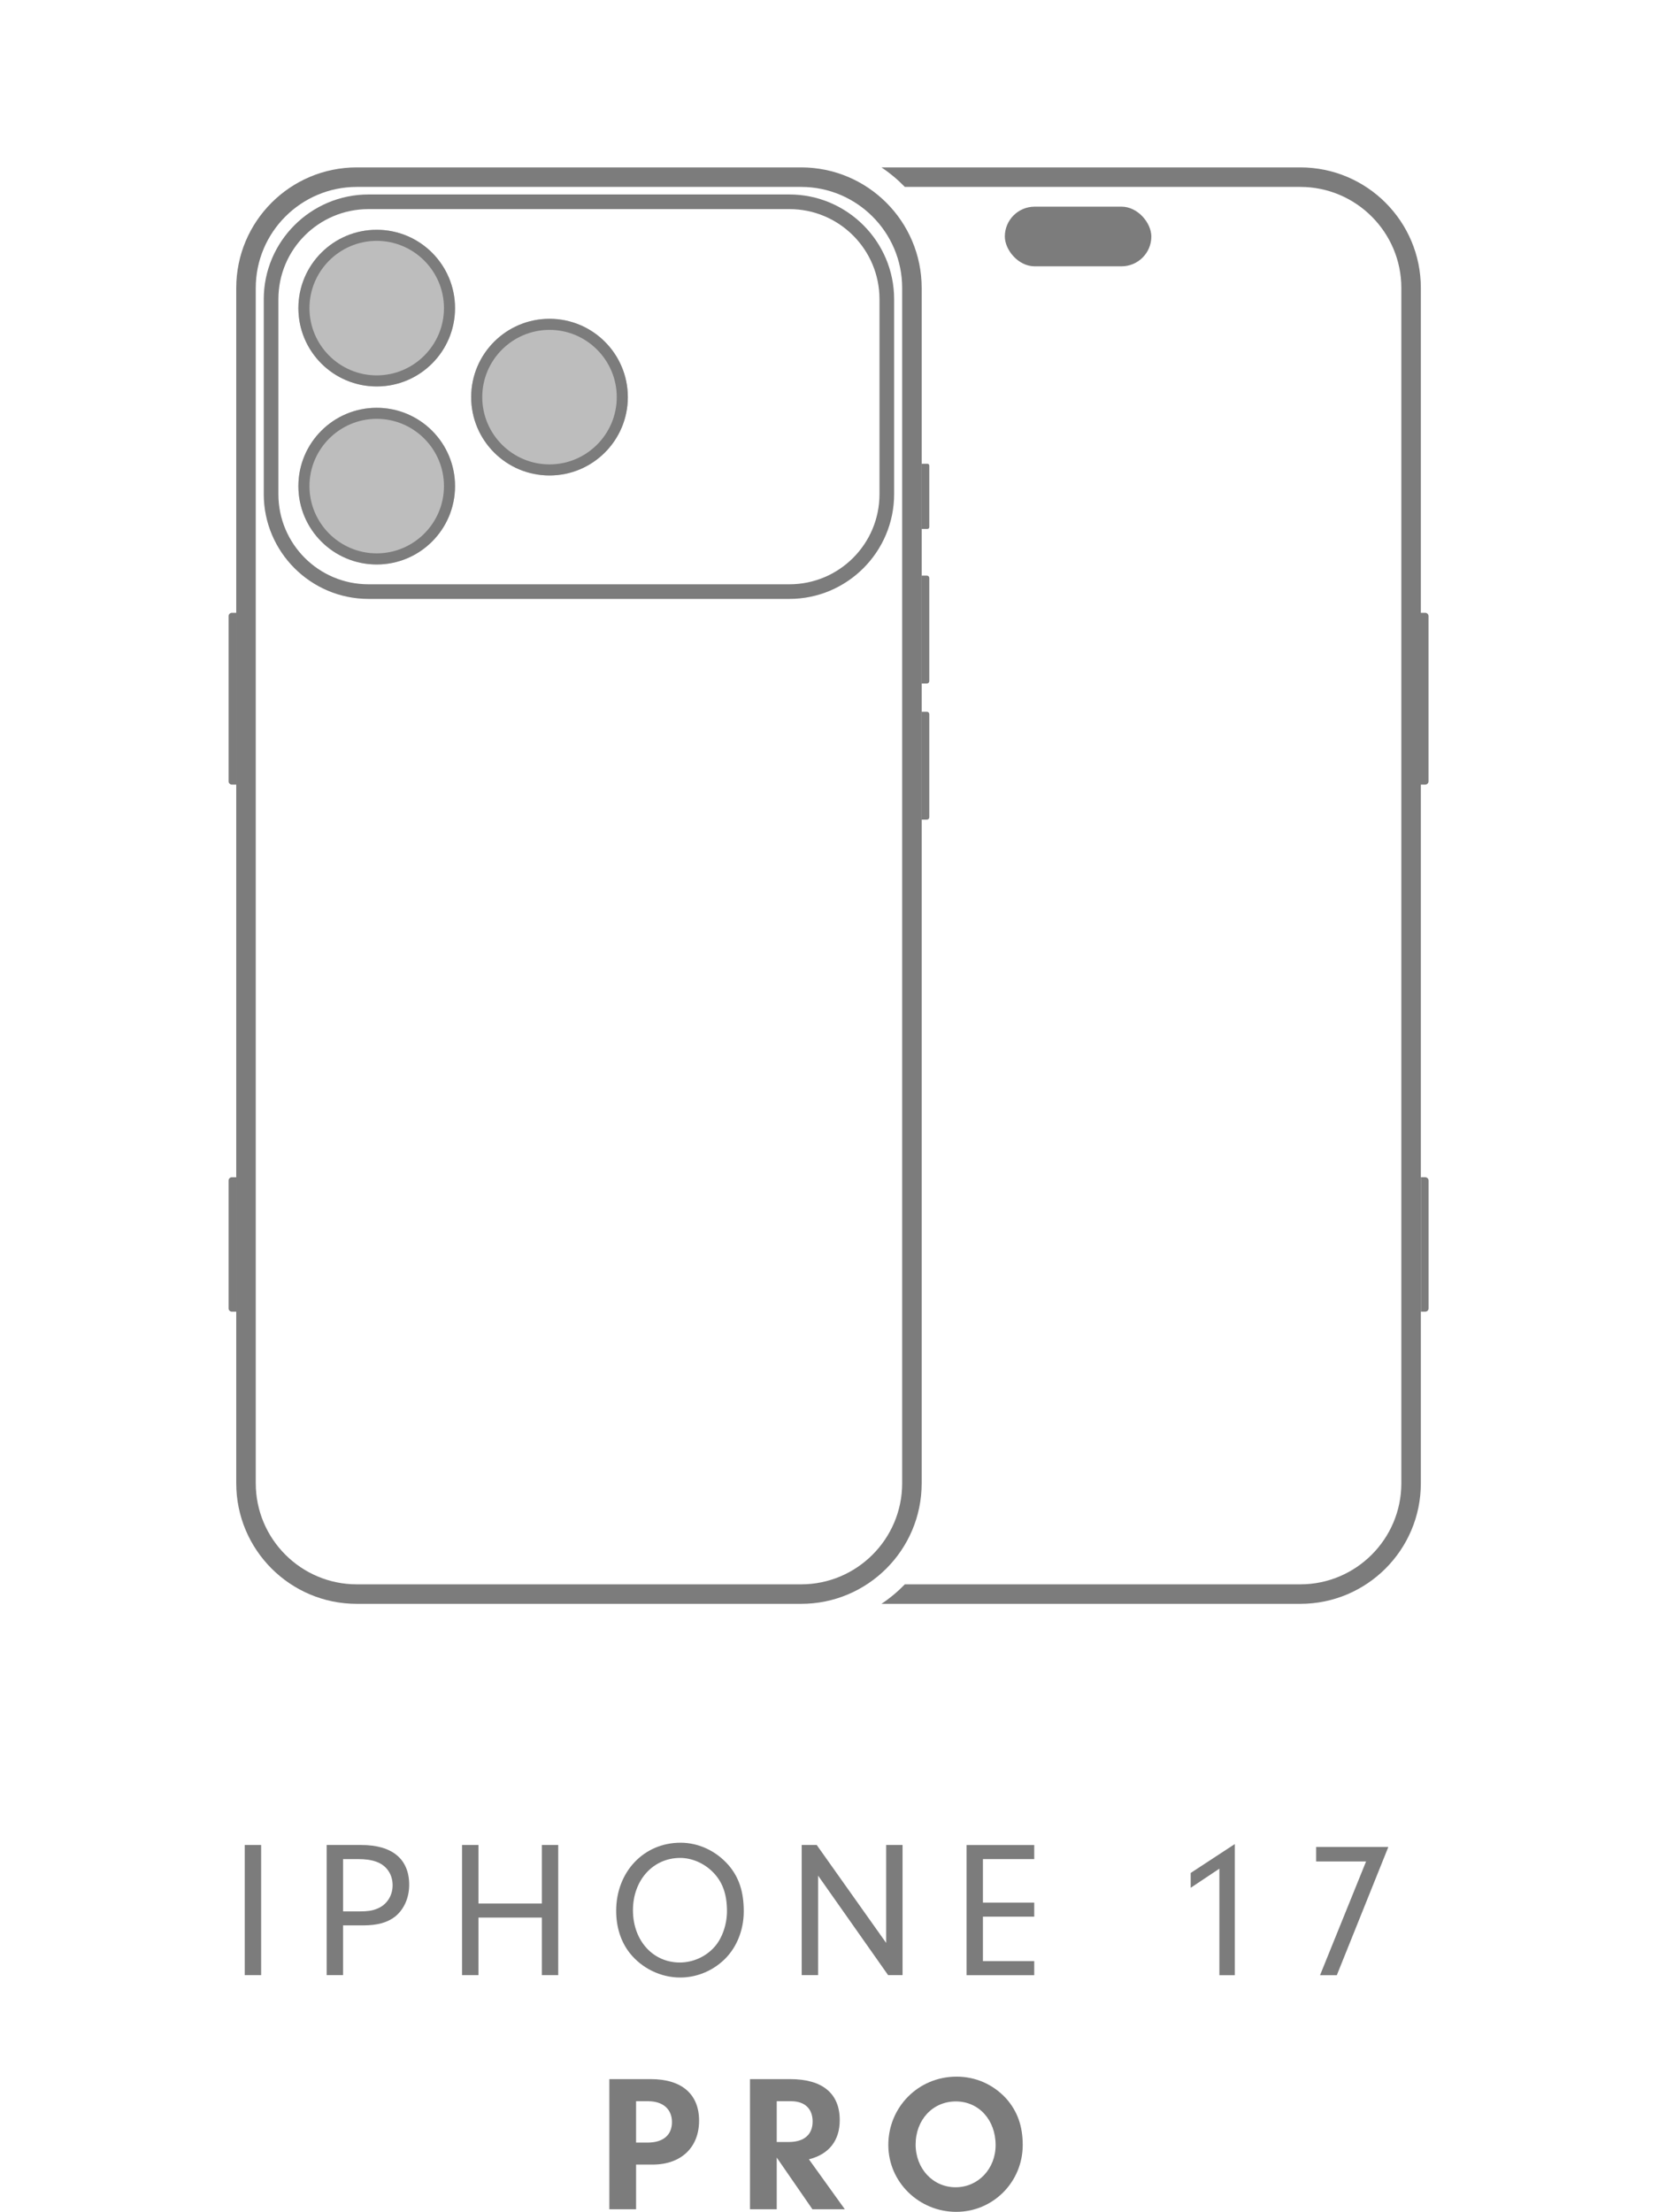 <svg viewBox="0 0 340.16 453.54" xmlns="http://www.w3.org/2000/svg">
  <defs>
    <style>
      .cls-1 {
        fill: #7c7c7c;
      }

      .cls-2 {
        opacity: .5;
      }
    </style>
  </defs>
  <g id="Icons">
    <g>
      <path d="M161.85,42.87c10.21,0,18.48,8.27,18.48,18.48v39.96c0,10.21-8.27,18.48-18.48,18.48h-86.29c-10.21,0-18.48-8.27-18.48-18.48v-39.96c0-10.21,8.27-18.48,18.48-18.48h86.29M161.85,39.87h-86.29c-11.84,0-21.48,9.64-21.48,21.48v39.96c0,11.84,9.64,21.48,21.48,21.48h86.29c11.84,0,21.48-9.64,21.48-21.48v-39.96c0-11.84-9.64-21.48-21.48-21.48h0Z" class="cls-1"></path>
      <g class="cls-2">
        <circle r="16.06" cy="63.17" cx="77.24" class="cls-1"></circle>
      </g>
      <path d="M77.24,47.11c-8.87,0-16.06,7.19-16.06,16.06s7.19,16.06,16.06,16.06,16.06-7.19,16.06-16.06-7.19-16.06-16.06-16.06ZM77.24,76.96c-7.6,0-13.79-6.19-13.79-13.79s6.19-13.79,13.79-13.79,13.79,6.19,13.79,13.79-6.19,13.79-13.79,13.79Z" class="cls-1"></path>
      <g class="cls-2">
        <circle r="16.06" cy="99.66" cx="77.24" class="cls-1"></circle>
      </g>
      <path d="M77.24,83.61c-8.87,0-16.06,7.19-16.06,16.06s7.19,16.06,16.06,16.06,16.06-7.19,16.06-16.06-7.19-16.06-16.06-16.06ZM77.24,113.45c-7.6,0-13.79-6.19-13.79-13.79s6.19-13.79,13.79-13.79,13.79,6.19,13.79,13.79-6.19,13.79-13.79,13.79Z" class="cls-1"></path>
      <g class="cls-2">
        <circle r="16.06" cy="81.42" cx="112.67" class="cls-1"></circle>
      </g>
      <path d="M112.67,65.36c-8.87,0-16.06,7.19-16.06,16.06s7.19,16.06,16.06,16.06,16.06-7.19,16.06-16.06-7.19-16.06-16.06-16.06ZM112.67,95.21c-7.6,0-13.79-6.19-13.79-13.79s6.19-13.79,13.79-13.79,13.79,6.19,13.79,13.79-6.19,13.79-13.79,13.79Z" class="cls-1"></path>
      <path d="M164.26,38.32c11.42,0,20.72,9.29,20.72,20.72v245.06c0,11.42-9.29,20.72-20.72,20.72h-91.1c-11.42,0-20.72-9.29-20.72-20.72V59.04c0-11.42,9.29-20.72,20.72-20.72h91.1M164.26,34.32h-91.1c-13.65,0-24.72,11.07-24.72,24.72v245.06c0,13.65,11.07,24.72,24.72,24.72h91.1c13.65,0,24.72-11.07,24.72-24.72V59.04c0-13.65-11.07-24.72-24.72-24.72h0Z" class="cls-1"></path>
      <path d="M48.44,160.86h-.9c-.37,0-.67-.3-.67-.67v-33.88c0-.37.3-.67.67-.67h.9v35.22Z" class="cls-1"></path>
      <path d="M188.98,140.13h1.07c.27,0,.49-.22.49-.49v-21.14c0-.27-.22-.49-.49-.49h-1.07s0,22.12,0,22.12Z" class="cls-1"></path>
      <path d="M188.98,168.04h1.07c.27,0,.49-.22.49-.49v-21.14c0-.27-.22-.49-.49-.49h-1.07s0,22.12,0,22.12Z" class="cls-1"></path>
      <path d="M188.98,108.44h1.19c.2,0,.37-.17.37-.37v-12.62c0-.2-.17-.37-.37-.37h-1.19s0,13.36,0,13.36Z" class="cls-1"></path>
      <path d="M48.44,268.92h-.9c-.37,0-.67-.3-.67-.67v-26.22c0-.37.3-.67.67-.67h.9v27.57Z" class="cls-1"></path>
    </g>
    <g>
      <rect ry="6.12" rx="6.12" height="12.23" width="30.04" y="42.37" x="206.03" class="cls-1"></rect>
      <path d="M292.9,160.19v-33.88c0-.37-.3-.67-.67-.67h-.9V59.04c0-13.65-11.07-24.72-24.72-24.72h-85.88c1.74,1.16,3.35,2.51,4.8,4h81.08c11.42,0,20.72,9.29,20.72,20.72v245.06c0,11.42-9.29,20.72-20.72,20.72h-81.08c-1.45,1.49-3.06,2.84-4.8,4h85.88c13.65,0,24.72-11.07,24.72-24.72v-143.24h.9c.37,0,.67-.3.67-.67Z" class="cls-1"></path>
      <path d="M292.24,241.35h-.9v27.57h.9c.37,0,.67-.3.67-.67v-26.22c0-.37-.3-.67-.67-.67Z" class="cls-1"></path>
    </g>
  </g>
  <g id="EN">
    <g>
      <path d="M53.54,404.94h-3.36v-26.68h3.36v26.68Z" class="cls-1"></path>
      <path d="M70.34,404.94h-3.36v-26.68h7.12c6.32,0,9.8,2.88,9.8,8.16,0,2.64-1.04,5-2.84,6.48-1.56,1.24-3.64,1.84-6.6,1.84h-4.12v10.2ZM73.82,391.87c1.44,0,2.4-.12,3.32-.48,2.04-.72,3.36-2.6,3.36-4.88s-1.28-4.12-3.4-4.84c-1.04-.36-2.12-.52-3.72-.52h-3.04v10.72h3.48Z" class="cls-1"></path>
      <path d="M98.1,404.94h-3.36v-26.68h3.36v12h13v-12h3.36v26.68h-3.36v-11.8h-13v11.8Z" class="cls-1"></path>
      <path d="M149.38,382.39c2.16,2.52,3.12,5.48,3.12,9.48s-1.6,7.88-4.52,10.36c-2.4,2.08-5.44,3.2-8.52,3.2-3.96,0-7.84-1.88-10.32-5-1.84-2.32-2.8-5.32-2.8-8.68,0-7.96,5.64-13.96,13.2-13.96,3.72,0,7.28,1.68,9.84,4.6ZM129.78,391.63c0,6.2,4.08,10.72,9.6,10.72,2.68,0,5.32-1.16,7.12-3.2,1.56-1.72,2.56-4.6,2.56-7.32,0-3.56-.96-6.16-3.04-8.16-1.76-1.72-4.2-2.76-6.56-2.76-5.56,0-9.68,4.56-9.68,10.72Z" class="cls-1"></path>
      <path d="M167.74,404.94h-3.36v-26.68h3.08l14.24,20.08v-20.08h3.36v26.68h-2.96l-14.36-20.4v20.4Z" class="cls-1"></path>
      <path d="M201.54,390.07h10.52v2.88h-10.52v9.12h10.52v2.88h-13.88v-26.68h13.88v2.88h-10.52v8.92Z" class="cls-1"></path>
      <path d="M244.14,387.03v-3.04l9.04-5.92v26.88h-3.16v-21.84l-5.88,3.92Z" class="cls-1"></path>
      <path d="M269.86,381.63v-2.96h14.8l-10.56,26.28h-3.44l9.44-23.32h-10.24Z" class="cls-1"></path>
      <path d="M130.42,452.94h-5.48v-26.68h8.52c6.32,0,9.88,3.08,9.88,8.52s-3.64,9-9.52,9h-3.4v9.16ZM132.78,439.27c3.16,0,5-1.52,5-4.2s-1.88-4.28-4.88-4.28h-2.48v8.48h2.36Z" class="cls-1"></path>
      <path d="M159.26,452.94h-5.48v-26.68h8.24c6.6,0,10.16,2.92,10.16,8.4,0,4.2-2.2,7-6.32,8.04l7.36,10.24h-6.64l-7.32-10.6v10.6ZM161.74,439.15c3.12,0,4.88-1.52,4.88-4.2s-1.68-4.16-4.4-4.16h-2.96v8.36h2.48Z" class="cls-1"></path>
      <path d="M206.3,430.23c2.28,2.56,3.4,5.64,3.4,9.52,0,7.6-6.08,13.72-13.64,13.72s-13.92-6.04-13.92-13.72,6.08-14,14-14c3.92,0,7.52,1.6,10.16,4.48ZM187.74,439.67c0,4.96,3.56,8.76,8.2,8.76s8.2-3.8,8.2-8.64c0-5.16-3.44-8.96-8.16-8.96s-8.24,3.76-8.24,8.84Z" class="cls-1"></path>
    </g>
  </g>
</svg>
